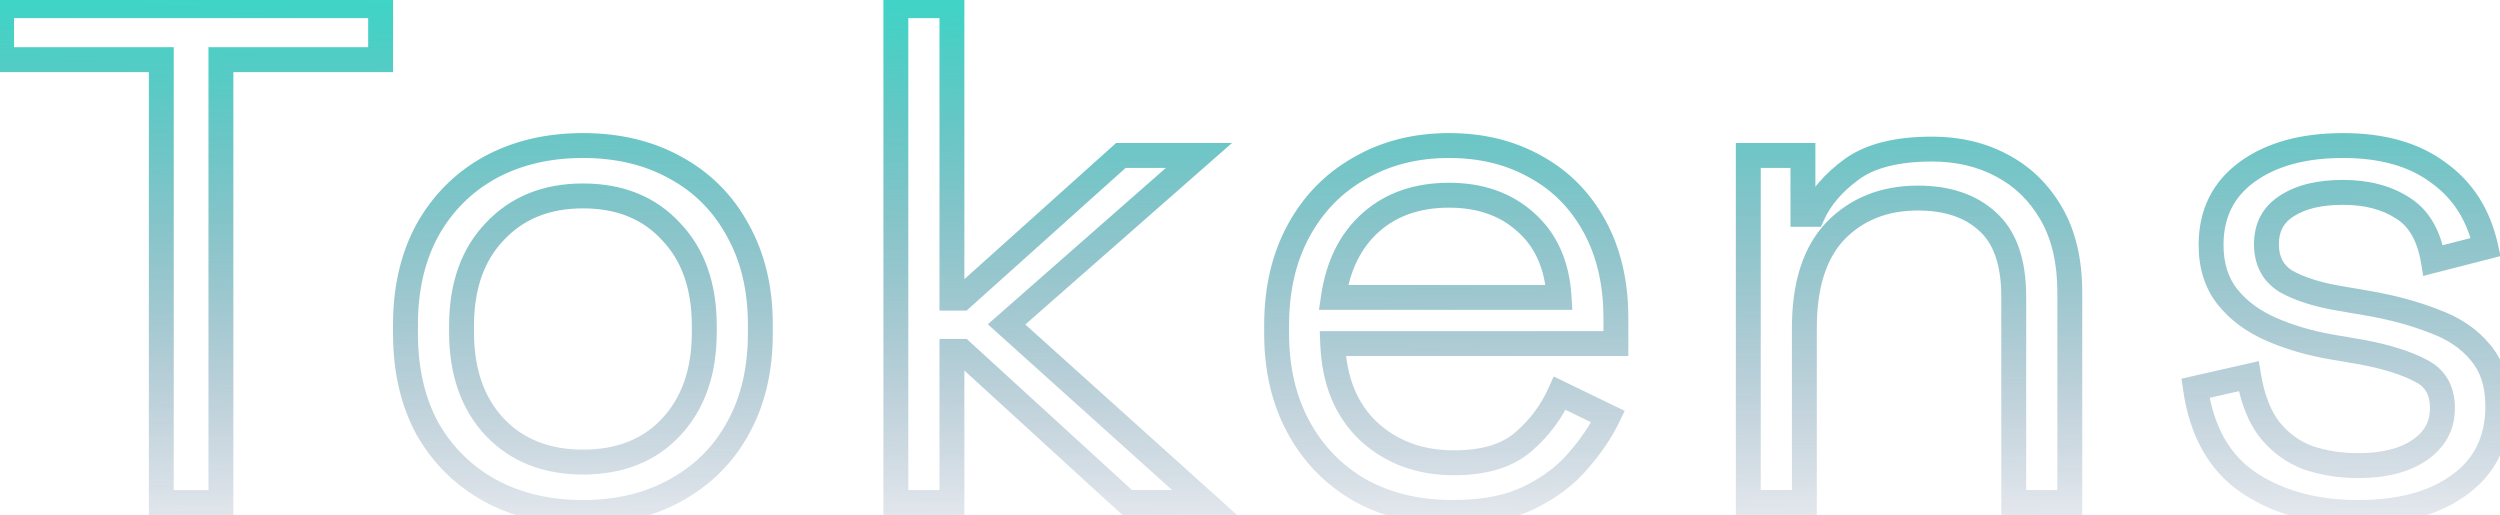 <svg width="427" height="88" viewBox="0 0 427 88" fill="none" xmlns="http://www.w3.org/2000/svg">
<path d="M27.549 85.835H25.423V87.961H27.549V85.835ZM27.549 10.189H29.675V8.063H27.549V10.189ZM0.273 10.189H-1.853V12.316H0.273V10.189ZM0.273 0.976V-1.15H-1.853V0.976H0.273ZM65.008 0.976H67.134V-1.15H65.008V0.976ZM65.008 10.189V12.316H67.134V10.189H65.008ZM37.732 10.189V8.063H35.606V10.189H37.732ZM37.732 85.835V87.961H39.858V85.835H37.732ZM29.675 85.835V10.189H25.423V85.835H29.675ZM27.549 8.063H0.273V12.316H27.549V8.063ZM2.399 10.189V0.976H-1.853V10.189H2.399ZM0.273 3.102H65.008V-1.15H0.273V3.102ZM62.882 0.976V10.189H67.134V0.976H62.882ZM65.008 8.063H37.732V12.316H65.008V8.063ZM35.606 10.189V85.835H39.858V10.189H35.606ZM37.732 83.708H27.549V87.961H37.732V83.708ZM83.681 83.774L82.651 85.634L82.658 85.638L82.665 85.641L83.681 83.774ZM73.013 73.227L71.145 74.243L71.156 74.262L71.167 74.282L73.013 73.227ZM73.013 39.283L71.159 38.243L71.152 38.255L71.145 38.268L73.013 39.283ZM83.681 28.616L82.665 26.748L82.658 26.752L82.651 26.755L83.681 28.616ZM115.321 28.616L114.291 30.476L114.298 30.48L114.305 30.483L115.321 28.616ZM125.989 39.283L124.121 40.299L124.128 40.312L124.135 40.324L125.989 39.283ZM125.989 73.227L124.135 72.186L124.129 72.197L125.989 73.227ZM115.321 83.774L114.305 81.906L114.298 81.909L114.291 81.913L115.321 83.774ZM114.594 72.984L113.044 71.528L113.043 71.529L114.594 72.984ZM114.594 39.526L113.029 40.966L113.044 40.982L113.059 40.998L114.594 39.526ZM84.529 39.526L86.064 40.998L86.071 40.99L86.079 40.982L84.529 39.526ZM84.529 72.984L82.98 74.441L82.988 74.449L82.995 74.456L84.529 72.984ZM99.562 85.405C93.885 85.405 88.95 84.219 84.697 81.906L82.665 85.641C87.625 88.339 93.277 89.658 99.562 89.658V85.405ZM84.711 81.913C80.528 79.598 77.254 76.362 74.859 72.172L71.167 74.282C73.945 79.143 77.782 82.938 82.651 85.634L84.711 81.913ZM74.881 72.211C72.574 67.97 71.381 62.917 71.381 56.983H67.129C67.129 63.494 68.441 69.271 71.145 74.243L74.881 72.211ZM71.381 56.983V55.407H67.129V56.983H71.381ZM71.381 55.407C71.381 49.558 72.572 44.545 74.881 40.299L71.145 38.268C68.443 43.236 67.129 48.971 67.129 55.407H71.381ZM74.867 40.324C77.264 36.054 80.538 32.786 84.711 30.476L82.651 26.755C77.772 29.456 73.934 33.299 71.159 38.243L74.867 40.324ZM84.697 30.483C88.95 28.17 93.885 26.984 99.562 26.984V22.731C93.277 22.731 87.625 24.05 82.665 26.748L84.697 30.483ZM99.562 26.984C105.239 26.984 110.127 28.171 114.291 30.476L116.351 26.755C111.464 24.05 105.846 22.731 99.562 22.731V26.984ZM114.305 30.483C118.552 32.793 121.812 36.053 124.121 40.299L127.857 38.268C125.156 33.301 121.304 29.449 116.337 26.748L114.305 30.483ZM124.135 40.324C126.515 44.565 127.742 49.569 127.742 55.407H131.994C131.994 48.96 130.635 43.215 127.843 38.243L124.135 40.324ZM127.742 55.407V56.983H131.994V55.407H127.742ZM127.742 56.983C127.742 62.906 126.513 67.95 124.135 72.186L127.843 74.268C130.637 69.291 131.994 63.505 131.994 56.983H127.742ZM124.129 72.197C121.822 76.364 118.561 79.591 114.305 81.906L116.337 85.641C121.294 82.946 125.145 79.142 127.849 74.257L124.129 72.197ZM114.291 81.913C110.127 84.219 105.239 85.405 99.562 85.405V89.658C105.846 89.658 111.464 88.339 116.351 85.634L114.291 81.913ZM99.562 81.051C106.35 81.051 111.959 78.898 116.144 74.44L113.043 71.529C109.793 74.991 105.381 76.798 99.562 76.798V81.051ZM116.143 74.441C120.391 69.921 122.418 63.942 122.418 56.74H118.165C118.165 63.115 116.393 67.966 113.044 71.528L116.143 74.441ZM122.418 56.74V55.649H118.165V56.74H122.418ZM122.418 55.649C122.418 48.449 120.392 42.499 116.128 38.054L113.059 40.998C116.393 44.473 118.165 49.272 118.165 55.649H122.418ZM116.158 38.086C111.977 33.541 106.363 31.338 99.562 31.338V35.591C105.368 35.591 109.775 37.429 113.029 40.966L116.158 38.086ZM99.562 31.338C92.831 31.338 87.232 33.547 82.98 38.07L86.079 40.982C89.424 37.423 93.846 35.591 99.562 35.591V31.338ZM82.995 38.054C78.731 42.499 76.706 48.449 76.706 55.649H80.958C80.958 49.272 82.731 44.473 86.064 40.998L82.995 38.054ZM76.706 55.649V56.74H80.958V55.649H76.706ZM76.706 56.74C76.706 63.942 78.732 69.921 82.98 74.441L86.079 71.528C82.73 67.966 80.958 63.115 80.958 56.74H76.706ZM82.995 74.456C87.25 78.892 92.844 81.051 99.562 81.051V76.798C93.833 76.798 89.406 74.997 86.064 71.513L82.995 74.456ZM153.012 85.835H150.886V87.961H153.012V85.835ZM153.012 0.976V-1.15H150.886V0.976H153.012ZM162.589 0.976H164.715V-1.15H162.589V0.976ZM162.589 50.921H160.463V53.048H162.589V50.921ZM164.286 50.921V53.048H165.1L165.706 52.504L164.286 50.921ZM191.441 26.555V24.428H190.627L190.021 24.972L191.441 26.555ZM204.776 26.555L206.179 28.152L210.419 24.428H204.776V26.555ZM171.924 55.407L170.521 53.809L168.723 55.388L170.501 56.987L171.924 55.407ZM205.746 85.835V87.961H211.288L207.168 84.254L205.746 85.835ZM192.532 85.835L191.097 87.404L191.707 87.961H192.532V85.835ZM164.286 60.013L165.721 58.444L165.112 57.887H164.286V60.013ZM162.589 60.013V57.887H160.463V60.013H162.589ZM162.589 85.835V87.961H164.715V85.835H162.589ZM155.139 85.835V0.976H150.886V85.835H155.139ZM153.012 3.102H162.589V-1.15H153.012V3.102ZM160.463 0.976V50.921H164.715V0.976H160.463ZM162.589 53.048H164.286V48.795H162.589V53.048ZM165.706 52.504L192.861 28.137L190.021 24.972L162.866 49.339L165.706 52.504ZM191.441 28.681H204.776V24.428H191.441V28.681ZM203.373 24.957L170.521 53.809L173.327 57.004L206.179 28.152L203.373 24.957ZM170.501 56.987L204.324 87.415L207.168 84.254L173.346 53.826L170.501 56.987ZM205.746 83.708H192.532V87.961H205.746V83.708ZM193.967 84.265L165.721 58.444L162.852 61.583L191.097 87.404L193.967 84.265ZM164.286 57.887H162.589V62.139H164.286V57.887ZM160.463 60.013V85.835H164.715V60.013H160.463ZM162.589 83.708H153.012V87.961H162.589V83.708ZM232.351 83.774L231.297 85.62L231.309 85.627L231.322 85.634L232.351 83.774ZM221.805 72.984L223.673 71.969L221.805 72.984ZM221.805 39.405L219.937 38.389L221.805 39.405ZM232.23 28.737L233.274 30.589L233.287 30.582L233.299 30.575L232.23 28.737ZM262.294 28.494L261.247 30.345L261.26 30.352L261.274 30.36L262.294 28.494ZM272.356 38.677L274.223 37.659L272.356 38.677ZM275.993 58.68V60.806H278.119V58.68H275.993ZM227.624 58.68V56.553H225.415L225.499 58.76L227.624 58.68ZM233.806 73.712L232.352 75.263L232.361 75.271L232.369 75.279L233.806 73.712ZM260.112 75.53L261.492 77.148L260.112 75.53ZM266.416 67.166L267.344 65.253L265.375 64.297L264.477 66.293L266.416 67.166ZM274.659 71.166L276.573 72.092L277.499 70.18L275.588 69.253L274.659 71.166ZM269.568 78.682L267.965 77.286L267.952 77.301L267.939 77.316L269.568 78.682ZM261.203 84.986L260.27 83.075L260.261 83.08L260.252 83.084L261.203 84.986ZM227.745 50.8L225.641 50.491L225.283 52.926H227.745V50.8ZM266.295 50.8V52.926H268.55L268.417 50.675L266.295 50.8ZM260.597 37.95L259.171 39.527L259.18 39.535L259.189 39.543L260.597 37.95ZM234.17 37.95L235.578 39.543L234.17 37.95ZM248.111 85.405C242.434 85.405 237.546 84.219 233.381 81.913L231.322 85.634C236.209 88.339 241.827 89.658 248.111 89.658V85.405ZM233.406 81.927C229.226 79.538 225.991 76.231 223.673 71.969L219.937 74C222.63 78.952 226.426 82.837 231.297 85.62L233.406 81.927ZM223.673 71.969C221.362 67.719 220.173 62.745 220.173 56.983H215.92C215.92 63.343 217.237 69.036 219.937 74L223.673 71.969ZM220.173 56.983V55.528H215.92V56.983H220.173ZM220.173 55.528C220.173 49.68 221.364 44.666 223.673 40.421L219.937 38.389C217.235 43.357 215.92 49.092 215.92 55.528H220.173ZM223.673 40.421C225.993 36.154 229.187 32.893 233.274 30.589L231.186 26.884C226.384 29.591 222.627 33.442 219.937 38.389L223.673 40.421ZM233.299 30.575C237.383 28.199 242.098 26.984 247.505 26.984V22.731C241.436 22.731 235.967 24.103 231.161 26.899L233.299 30.575ZM247.505 26.984C252.764 26.984 257.324 28.124 261.247 30.345L263.342 26.644C258.698 24.016 253.399 22.731 247.505 22.731V26.984ZM261.274 30.36C265.186 32.5 268.252 35.594 270.49 39.696L274.223 37.659C271.611 32.871 267.969 29.176 263.315 26.629L261.274 30.36ZM270.49 39.696C272.715 43.776 273.867 48.626 273.867 54.316H278.119C278.119 48.044 276.846 42.469 274.223 37.659L270.49 39.696ZM273.867 54.316V58.68H278.119V54.316H273.867ZM275.993 56.553H227.624V60.806H275.993V56.553ZM225.499 58.76C225.758 65.584 227.984 71.168 232.352 75.263L235.26 72.161C231.87 68.982 229.974 64.545 229.748 58.599L225.499 58.76ZM232.369 75.279C236.683 79.234 242.063 81.172 248.353 81.172V76.919C243.006 76.919 238.687 75.302 235.243 72.144L232.369 75.279ZM248.353 81.172C253.746 81.172 258.228 79.932 261.492 77.148L258.732 73.912C256.501 75.816 253.144 76.919 248.353 76.919V81.172ZM261.492 77.148C264.474 74.604 266.769 71.563 268.355 68.038L264.477 66.293C263.154 69.234 261.246 71.769 258.732 73.912L261.492 77.148ZM265.488 69.079L273.731 73.079L275.588 69.253L267.344 65.253L265.488 69.079ZM272.745 70.24C271.629 72.546 270.046 74.896 267.965 77.286L271.171 80.079C273.454 77.458 275.265 74.796 276.573 72.092L272.745 70.24ZM267.939 77.316C266.061 79.555 263.526 81.485 260.27 83.075L262.136 86.897C265.831 85.092 268.873 82.82 271.197 80.049L267.939 77.316ZM260.252 83.084C257.248 84.586 253.24 85.405 248.111 85.405V89.658C253.649 89.658 258.37 88.78 262.154 86.888L260.252 83.084ZM227.745 52.926H266.295V48.674H227.745V52.926ZM268.417 50.675C268.068 44.728 265.983 39.872 262.005 36.357L259.189 39.543C262.162 42.17 263.875 45.881 264.172 50.925L268.417 50.675ZM262.024 36.373C258.175 32.891 253.273 31.217 247.505 31.217V35.47C252.404 35.47 256.231 36.867 259.171 39.527L262.024 36.373ZM247.505 31.217C241.663 31.217 236.689 32.886 232.762 36.357L235.578 39.543C238.601 36.872 242.516 35.47 247.505 35.47V31.217ZM232.762 36.357C228.839 39.823 226.507 44.601 225.641 50.491L229.848 51.109C230.599 46.008 232.55 42.219 235.578 39.543L232.762 36.357ZM298.608 85.835H296.481V87.961H298.608V85.835ZM298.608 26.555V24.428H296.481V26.555H298.608ZM307.942 26.555H310.068V24.428H307.942V26.555ZM307.942 36.617H305.816V38.743H307.942V36.617ZM309.639 36.617V38.743H311.005L311.573 37.501L309.639 36.617ZM316.185 28.979L317.447 30.691L317.454 30.686L316.185 28.979ZM341.885 28.252L340.883 30.127L340.891 30.132L340.9 30.136L341.885 28.252ZM350.371 36.495L352.212 35.432L350.371 36.495ZM353.523 85.835V87.961H355.649V85.835H353.523ZM343.946 85.835H341.82V87.961H343.946V85.835ZM339.461 37.829L338.024 39.396L338.035 39.406L338.046 39.416L339.461 37.829ZM313.518 39.405L311.999 37.918L311.99 37.926L311.982 37.935L313.518 39.405ZM308.184 85.835V87.961H310.311V85.835H308.184ZM300.734 85.835V26.555H296.481V85.835H300.734ZM298.608 28.681H307.942V24.428H298.608V28.681ZM305.816 26.555V36.617H310.068V26.555H305.816ZM307.942 38.743H309.639V34.49H307.942V38.743ZM311.573 37.501C312.685 35.067 314.601 32.788 317.447 30.691L314.924 27.267C311.628 29.697 309.179 32.509 307.705 35.733L311.573 37.501ZM317.454 30.686C320.088 28.727 324.168 27.59 330.005 27.59V23.337C323.72 23.337 318.586 24.544 314.917 27.273L317.454 30.686ZM330.005 27.59C334.146 27.59 337.754 28.453 340.883 30.127L342.888 26.377C339.067 24.333 334.755 23.337 330.005 23.337V27.59ZM340.9 30.136C344.082 31.799 346.621 34.254 348.53 37.559L352.212 35.432C349.919 31.463 346.801 28.422 342.87 26.368L340.9 30.136ZM348.53 37.559C350.401 40.796 351.397 44.892 351.397 49.952H355.649C355.649 44.343 354.544 39.468 352.212 35.432L348.53 37.559ZM351.397 49.952V85.835H355.649V49.952H351.397ZM353.523 83.708H343.946V87.961H353.523V83.708ZM346.073 85.835V50.679H341.82V85.835H346.073ZM346.073 50.679C346.073 44.463 344.498 39.472 340.876 36.242L338.046 39.416C340.405 41.52 341.82 45.095 341.82 50.679H346.073ZM340.898 36.261C337.499 33.146 332.975 31.702 327.581 31.702V35.955C332.208 35.955 335.604 37.178 338.024 39.396L340.898 36.261ZM327.581 31.702C321.336 31.702 316.079 33.747 311.999 37.918L315.038 40.892C318.232 37.627 322.35 35.955 327.581 35.955V31.702ZM311.982 37.935C307.911 42.191 306.058 48.346 306.058 56.013H310.311C310.311 48.971 312.014 44.054 315.055 40.874L311.982 37.935ZM306.058 56.013V85.835H310.311V56.013H306.058ZM308.184 83.708H298.608V87.961H308.184V83.708ZM384.076 82.44L382.884 84.201L382.89 84.205L382.897 84.209L384.076 82.44ZM374.984 66.317L374.514 64.243L372.602 64.677L372.879 66.618L374.984 66.317ZM384.076 64.256L386.174 63.907L385.803 61.684L383.606 62.182L384.076 64.256ZM387.713 73.469L386.041 74.783L386.053 74.798L386.065 74.812L387.713 73.469ZM394.259 78.197L393.513 80.188L393.55 80.202L393.587 80.214L394.259 78.197ZM413.292 76.864L412.087 75.112L413.292 76.864ZM413.413 63.286L412.412 65.162L412.449 65.182L412.487 65.2L413.413 63.286ZM403.351 60.135L403.745 58.045L403.727 58.042L403.709 58.038L403.351 60.135ZM398.381 59.286L398.739 57.19L398.738 57.19L398.381 59.286ZM387.956 56.255L388.805 54.306L387.956 56.255ZM380.439 50.679L382.105 49.358L380.439 50.679ZM383.834 29.343L382.585 27.622L383.834 29.343ZM416.444 29.464L415.173 31.169L415.192 31.183L415.211 31.197L416.444 29.464ZM424.566 42.193L425.095 44.252L427.085 43.742L426.642 41.735L424.566 42.193ZM415.595 44.496L413.499 44.852L413.886 47.13L416.124 46.556L415.595 44.496ZM410.382 35.526L409.227 37.311L409.246 37.323L409.265 37.335L410.382 35.526ZM390.622 35.162L391.744 36.968L391.766 36.955L391.788 36.94L390.622 35.162ZM390.38 48.012L389.247 49.811L389.286 49.835L389.325 49.858L390.38 48.012ZM399.351 50.921L398.986 53.016L398.993 53.017L399.351 50.921ZM404.321 51.77L404.684 49.675L404.679 49.674L404.321 51.77ZM415.595 54.8L414.822 56.781L414.851 56.792L414.88 56.803L415.595 54.8ZM423.596 60.135L421.958 61.49L421.972 61.507L421.986 61.523L423.596 60.135ZM420.08 82.804L418.836 81.08L418.828 81.086L418.82 81.091L420.08 82.804ZM402.745 85.405C395.725 85.405 389.933 83.789 385.256 80.671L382.897 84.209C388.403 87.88 395.057 89.658 402.745 89.658V85.405ZM385.269 80.68C380.864 77.696 378.076 72.923 377.089 66.016L372.879 66.618C373.994 74.42 377.267 80.395 382.884 84.201L385.269 80.68ZM375.454 68.391L384.546 66.33L383.606 62.182L374.514 64.243L375.454 68.391ZM381.979 64.606C382.664 68.714 383.977 72.156 386.041 74.783L389.385 72.156C387.893 70.257 386.782 67.557 386.174 63.907L381.979 64.606ZM386.065 74.812C388.076 77.281 390.567 79.083 393.513 80.188L395.006 76.206C392.779 75.371 390.906 74.022 389.361 72.126L386.065 74.812ZM393.587 80.214C396.484 81.18 399.541 81.657 402.745 81.657V77.404C399.969 77.404 397.368 76.992 394.932 76.18L393.587 80.214ZM402.745 81.657C407.448 81.657 411.436 80.72 414.496 78.616L412.087 75.112C409.975 76.564 406.932 77.404 402.745 77.404V81.657ZM414.496 78.616C417.626 76.465 419.297 73.442 419.297 69.711H415.045C415.045 71.961 414.13 73.707 412.087 75.112L414.496 78.616ZM419.297 69.711C419.297 67.888 418.924 66.194 418.067 64.728C417.202 63.25 415.924 62.139 414.339 61.372L412.487 65.2C413.408 65.646 414.008 66.212 414.396 66.875C414.792 67.551 415.045 68.464 415.045 69.711H419.297ZM414.414 61.41C411.721 59.974 408.132 58.873 403.745 58.045L402.957 62.224C407.137 63.013 410.256 64.012 412.412 65.162L414.414 61.41ZM403.709 58.038L398.739 57.19L398.023 61.382L402.993 62.23L403.709 58.038ZM398.738 57.19C395.089 56.569 391.782 55.603 388.805 54.306L387.106 58.204C390.433 59.655 394.076 60.71 398.024 61.382L398.738 57.19ZM388.805 54.306C385.925 53.05 383.717 51.39 382.105 49.358L378.774 52C380.879 54.655 383.683 56.712 387.106 58.204L388.805 54.306ZM382.105 49.358C380.598 47.457 379.778 45 379.778 41.829H375.525C375.525 45.771 376.563 49.213 378.774 52L382.105 49.358ZM379.778 41.829C379.778 37.138 381.542 33.632 385.082 31.064L382.585 27.622C377.882 31.034 375.525 35.852 375.525 41.829H379.778ZM385.082 31.064C388.737 28.412 393.711 26.984 400.199 26.984V22.731C393.11 22.731 387.174 24.293 382.585 27.622L385.082 31.064ZM400.199 26.984C406.589 26.984 411.517 28.445 415.173 31.169L417.714 27.759C413.127 24.341 407.225 22.731 400.199 22.731V26.984ZM415.211 31.197C418.943 33.852 421.38 37.619 422.49 42.651L426.642 41.735C425.328 35.776 422.349 31.056 417.676 27.732L415.211 31.197ZM424.037 40.133L415.066 42.437L416.124 46.556L425.095 44.252L424.037 40.133ZM417.691 44.14C416.899 39.473 414.93 35.835 411.5 33.717L409.265 37.335C411.33 38.61 412.837 40.953 413.499 44.852L417.691 44.14ZM411.537 33.74C408.373 31.693 404.554 30.732 400.199 30.732V34.985C403.927 34.985 406.896 35.803 409.227 37.311L411.537 33.74ZM400.199 30.732C395.919 30.732 392.269 31.541 389.457 33.383L391.788 36.94C393.664 35.711 396.398 34.985 400.199 34.985V30.732ZM389.501 33.355C386.492 35.223 384.981 38.112 384.981 41.708H389.233C389.233 39.485 390.065 38.01 391.744 36.968L389.501 33.355ZM384.981 41.708C384.981 45.183 386.378 48.005 389.247 49.811L391.513 46.212C390.017 45.271 389.233 43.891 389.233 41.708H384.981ZM389.325 49.858C391.875 51.315 395.125 52.345 398.986 53.016L399.715 48.826C396.141 48.205 393.411 47.295 391.435 46.166L389.325 49.858ZM398.993 53.017L403.963 53.866L404.679 49.674L399.709 48.825L398.993 53.017ZM403.958 53.865C408.047 54.573 411.664 55.549 414.822 56.781L416.368 52.82C412.899 51.466 409 50.422 404.684 49.675L403.958 53.865ZM414.88 56.803C417.981 57.91 420.304 59.492 421.958 61.49L425.234 58.779C423.009 56.09 419.998 54.115 416.31 52.798L414.88 56.803ZM421.986 61.523C423.602 63.398 424.5 65.938 424.5 69.348H428.753C428.753 65.16 427.631 61.558 425.207 58.746L421.986 61.523ZM424.5 69.348C424.5 74.548 422.596 78.364 418.836 81.08L421.325 84.528C426.293 80.94 428.753 75.785 428.753 69.348H424.5ZM418.82 81.091C415.015 83.891 409.729 85.405 402.745 85.405V89.658C410.308 89.658 416.579 88.02 421.341 84.516L418.82 81.091Z" fill="url(#paint0_linear_107_216)"/>
<defs>
<linearGradient id="paint0_linear_107_216" x1="215" y1="-33.166" x2="215.614" y2="104.057" gradientUnits="userSpaceOnUse">
<stop stop-color="#00FFD3"/>
<stop offset="1" stop-color="#091552" stop-opacity="0"/>
</linearGradient>
</defs>
</svg>
